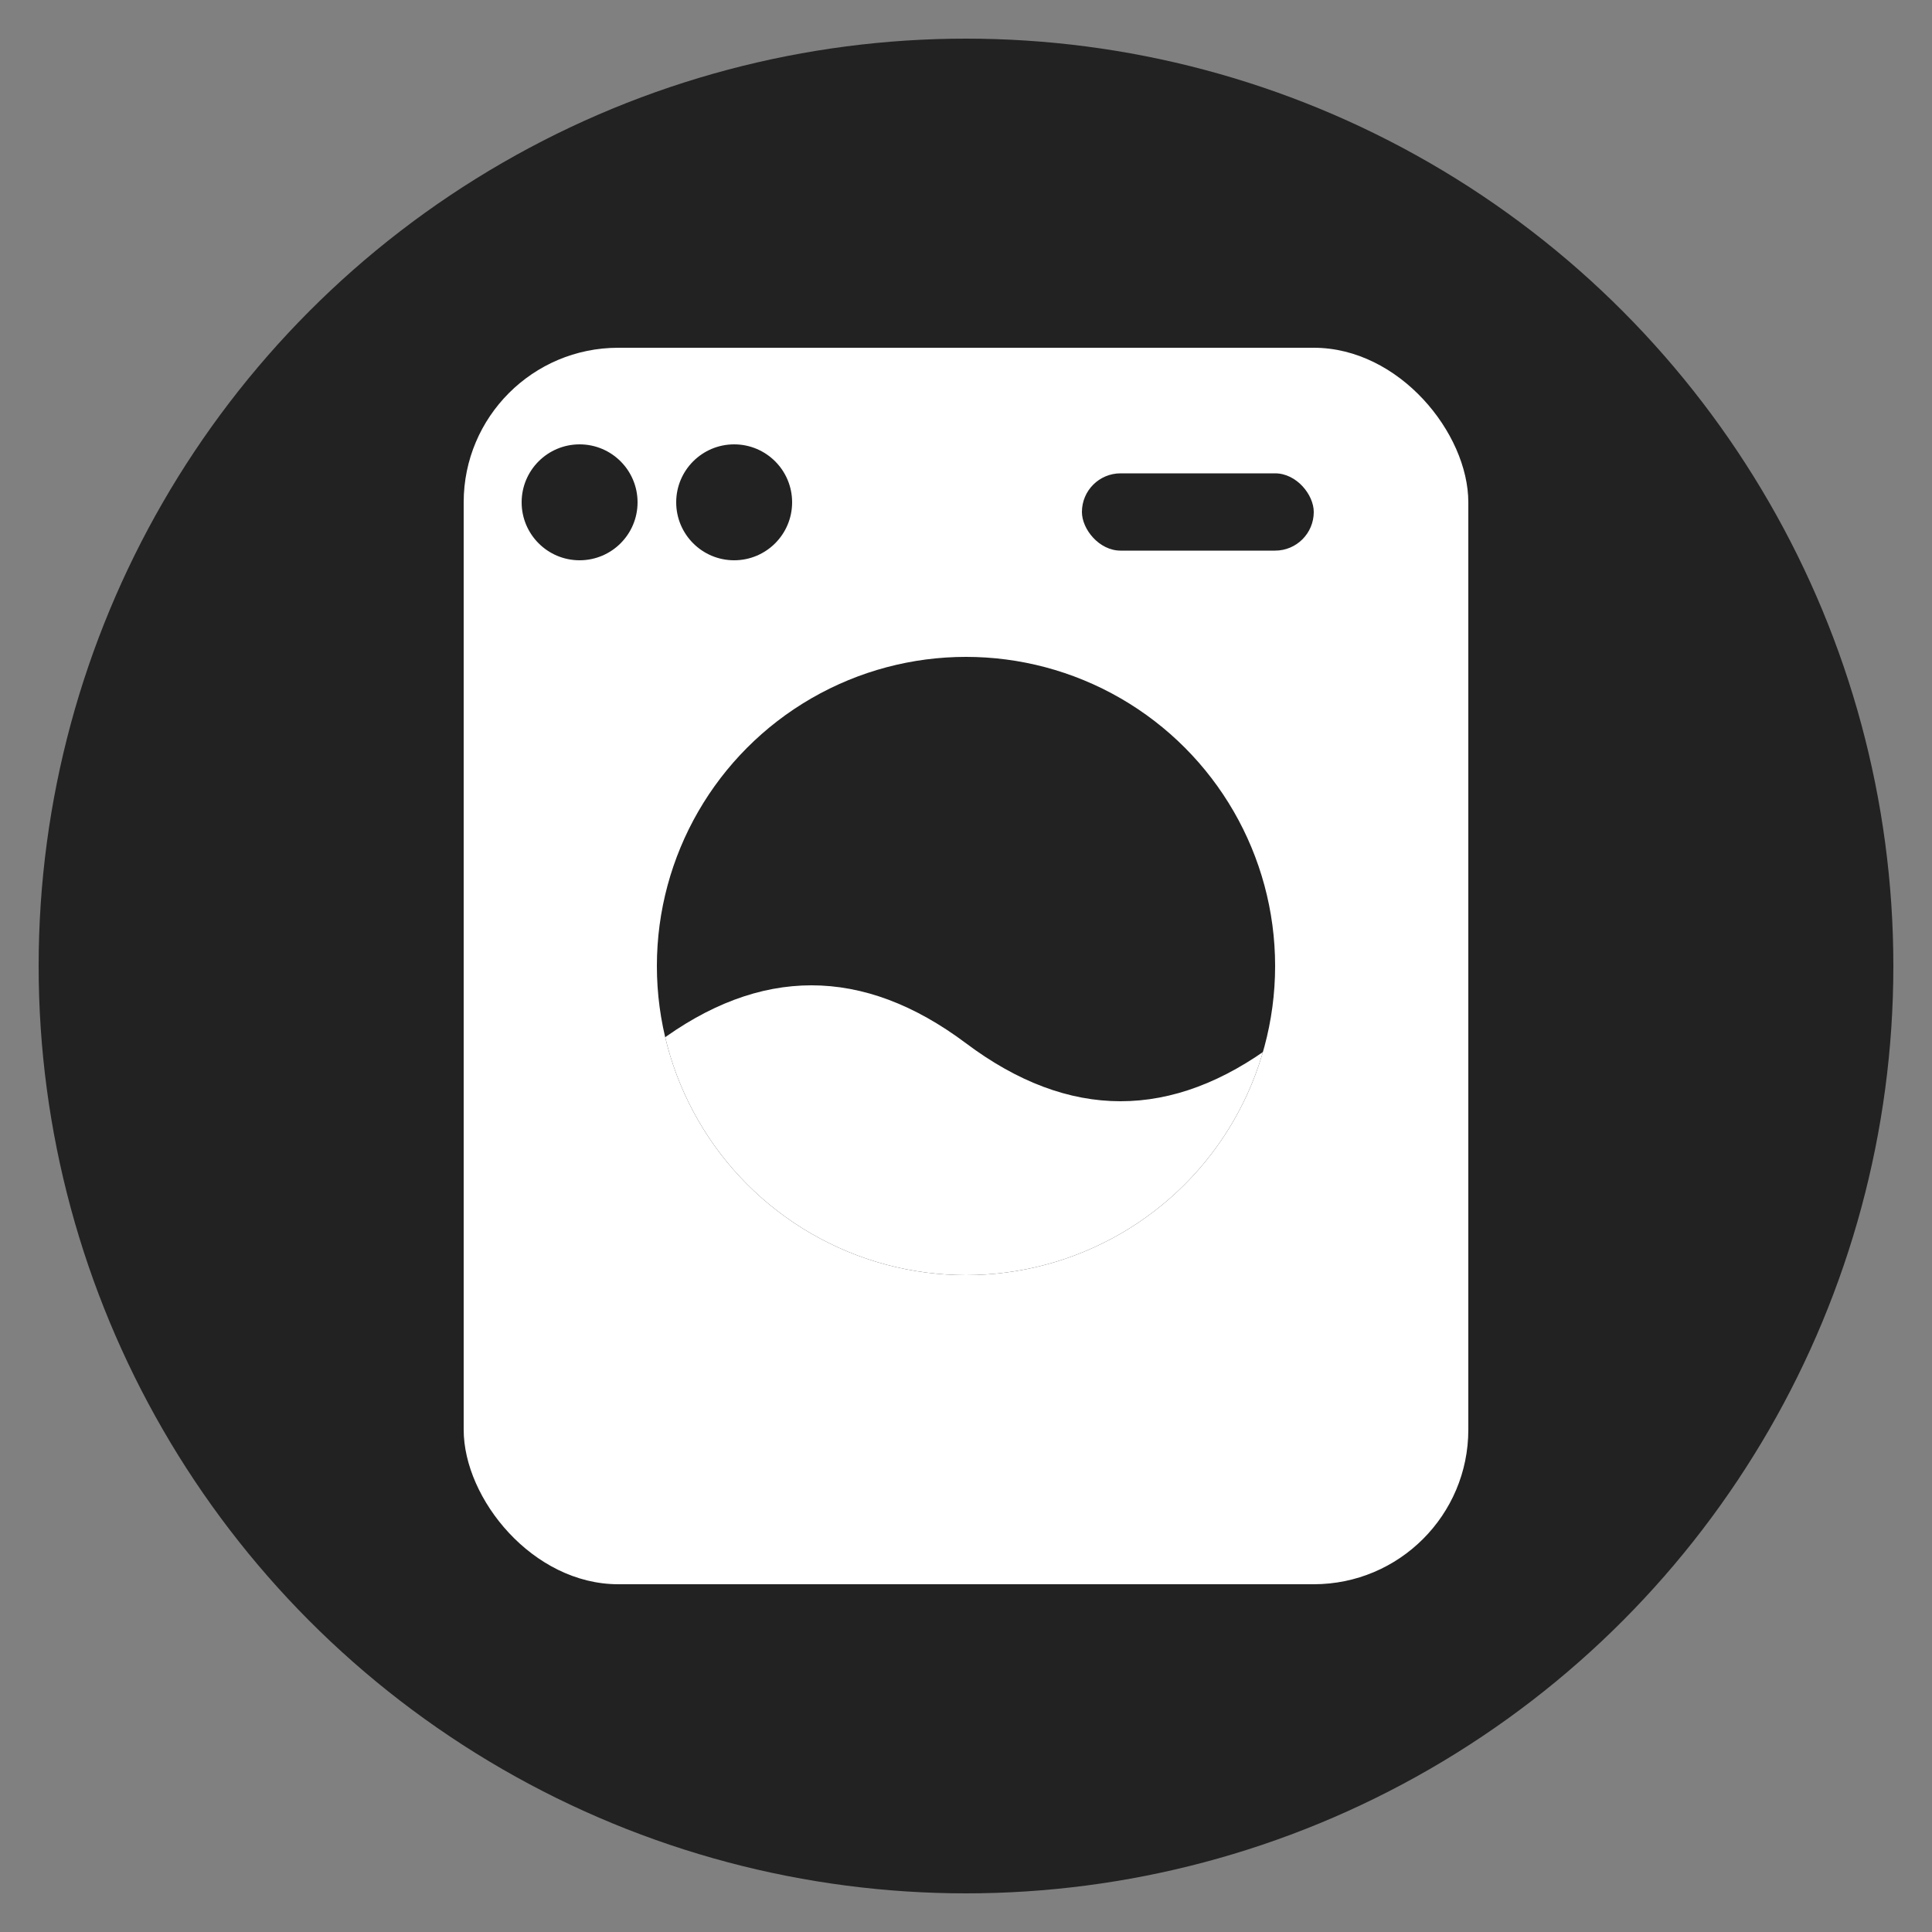 <svg xmlns="http://www.w3.org/2000/svg" viewBox="0 0 100 100">
  <rect x="0" y="0" width="100" height="100" fill="#808080" stroke="none"/>
  <!-- Softer dark background -->
  <circle cx="50" cy="50" r="48" fill="#222"/>

  <!-- Washing machine body -->
  <rect x="24" y="18" width="52" height="64" rx="8" fill="white"/>

  <!-- Slightly smaller drum -->
  <circle cx="50" cy="50" r="16" fill="#222"/>

  <!-- Clipping path for cleaner wave -->
  <defs>
    <clipPath id="clip-tumbler">
      <circle cx="50" cy="50" r="16"/>
    </clipPath>
  </defs>

  <!-- Smooth wave, positioned lower -->
  <path d="M34 54 
           Q42 48 50 54 
           T66 54 
           V66 H34 Z" 
        fill="white" clip-path="url(#clip-tumbler)"/>

  <!-- Enlarged control knobs -->
  <circle cx="30" cy="26" r="3" fill="#222"/>
  <circle cx="38" cy="26" r="3" fill="#222"/>

  <!-- Thicker, rounded display slot -->
  <rect x="56" y="24.5" width="12" height="4" rx="2" fill="#222"/>
</svg>
